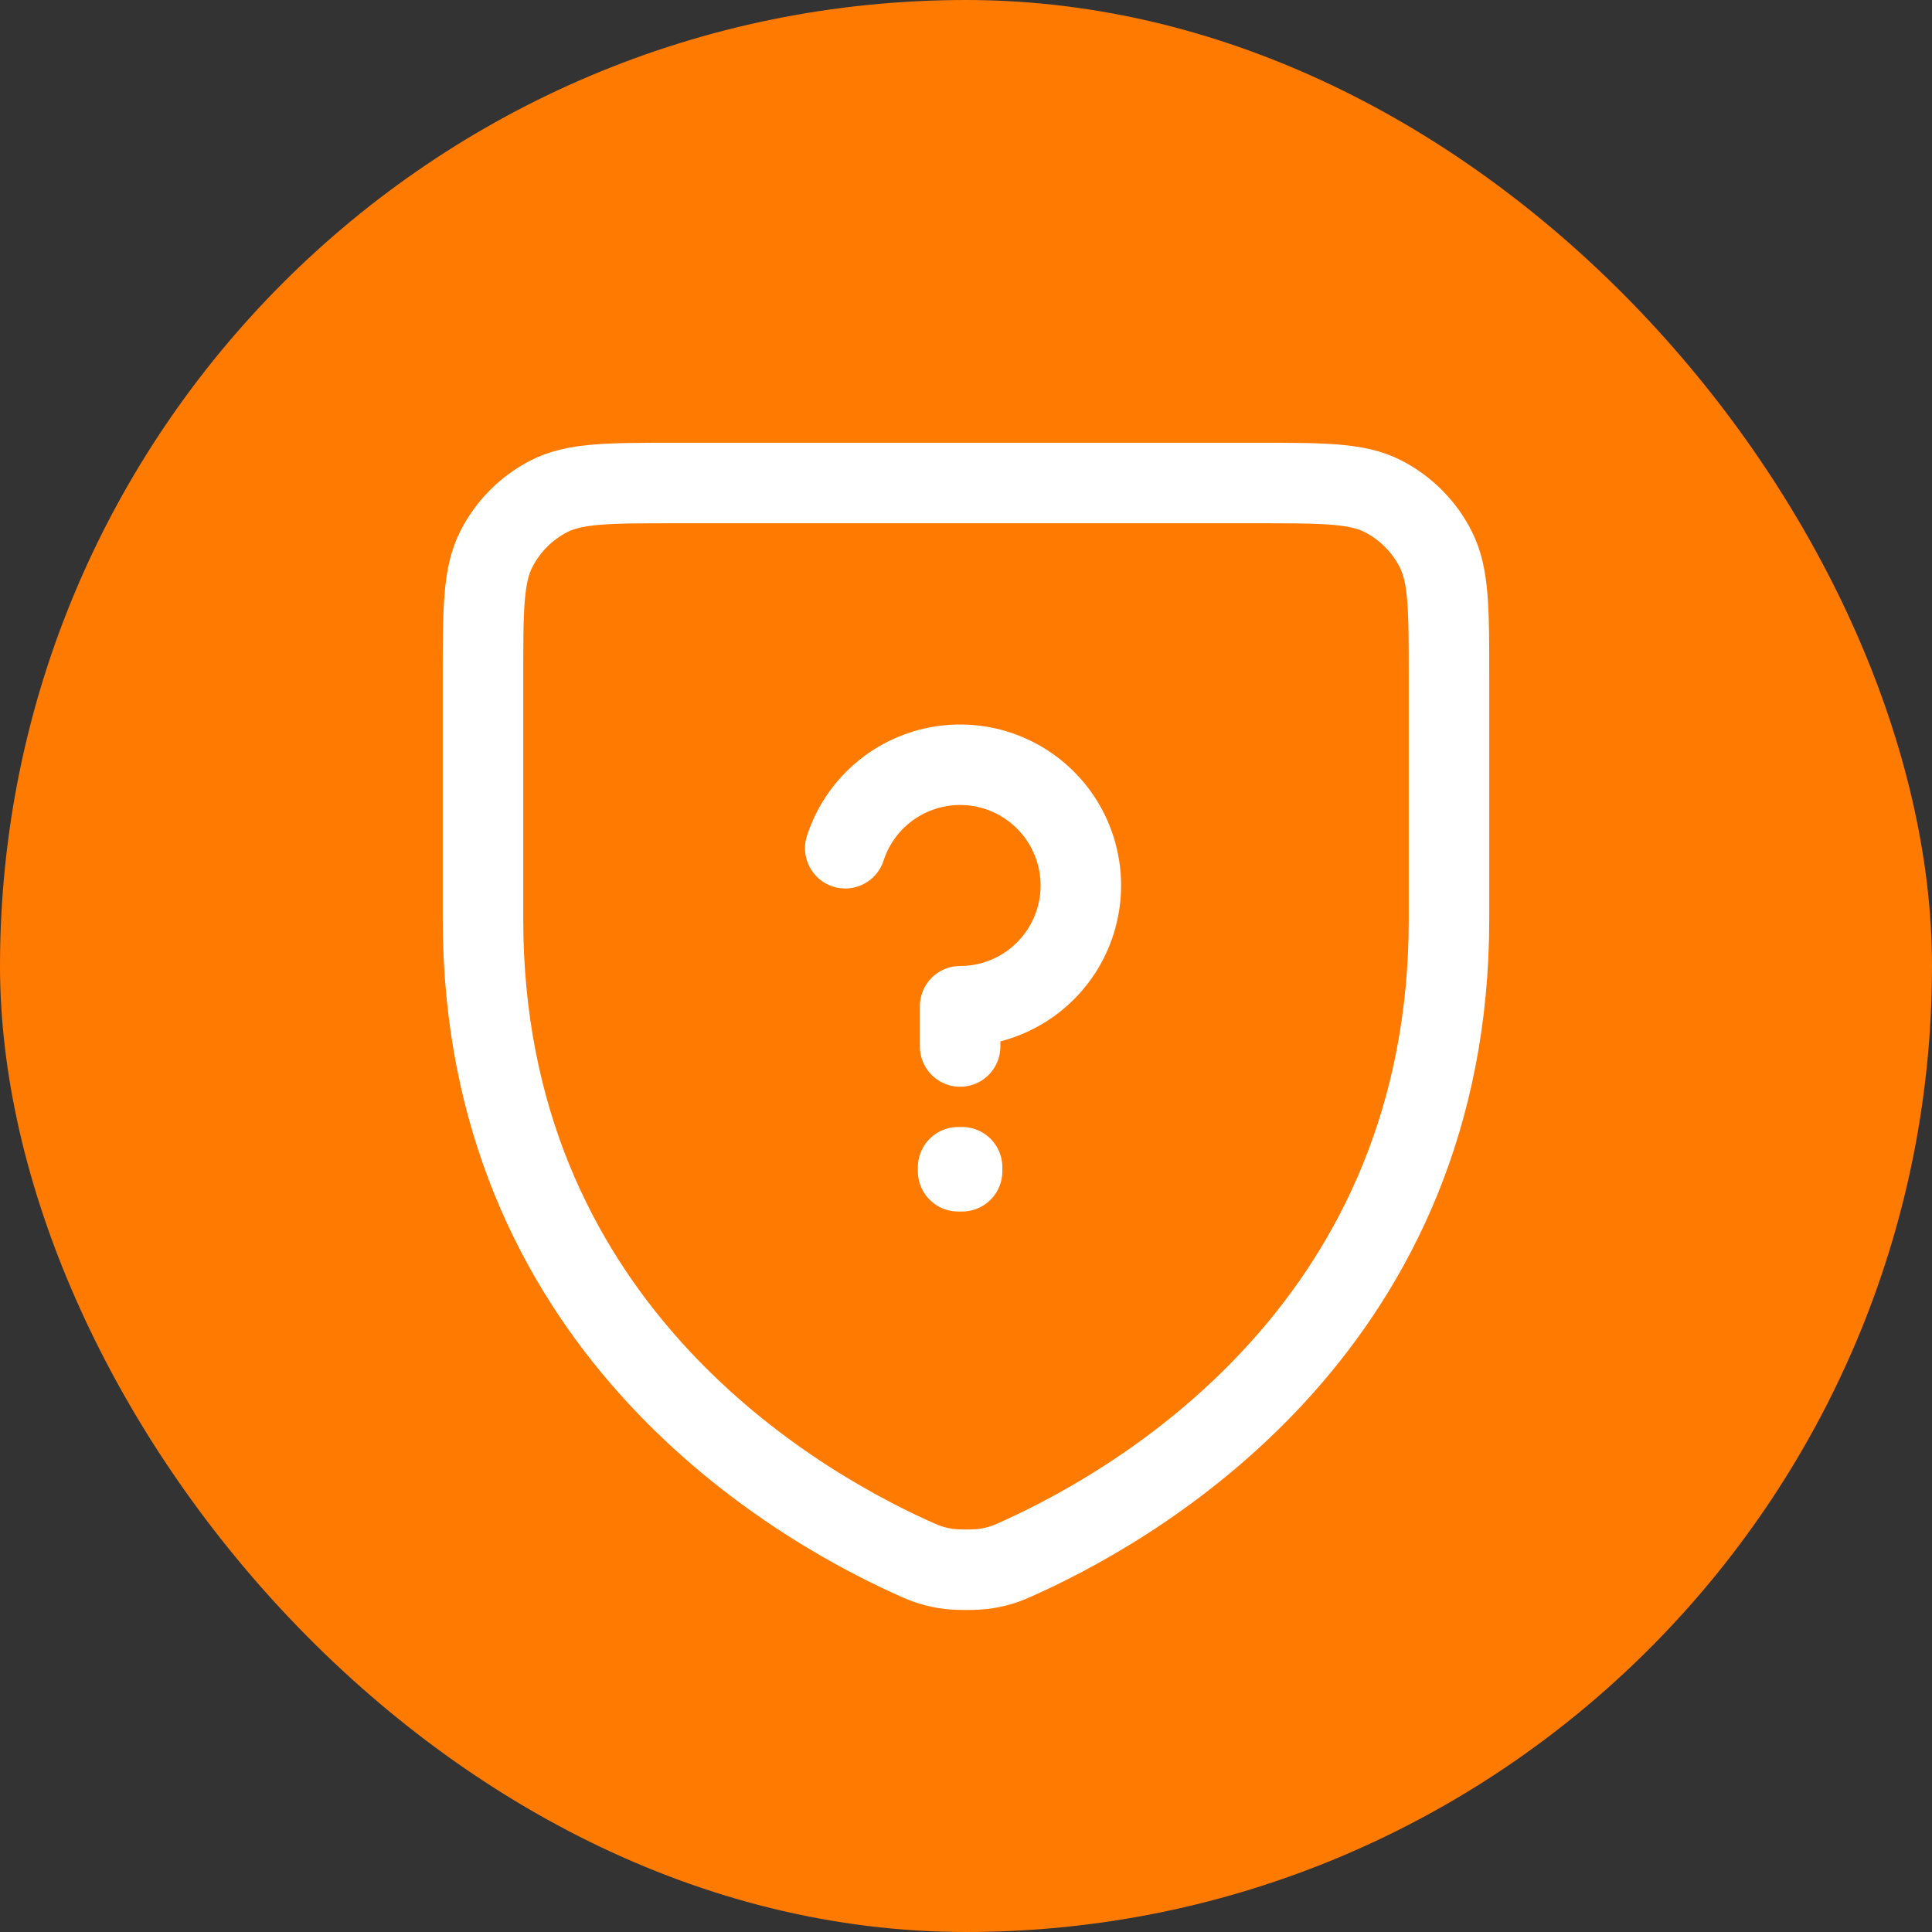 <svg width="48" height="48" viewBox="0 0 48 48" fill="none" xmlns="http://www.w3.org/2000/svg">
<rect x="0" y="0" width="48" height="48" fill="#333333" stroke="none"/>
<g clip-path="url(#clip0_9314_18210)">
<rect width="48" height="48" rx="24" fill="#FF7A01"/>
<path d="M25.389 38.674C28.548 37.232 36 32.777 36 22.84V16.837C36 15.145 36 14.298 35.673 13.652C35.386 13.082 34.926 12.62 34.361 12.33C33.719 12 32.88 12 31.2 12H16.8C15.12 12 14.279 12 13.638 12.33C13.073 12.62 12.615 13.082 12.327 13.652C12 14.299 12 15.147 12 16.841V22.84C12 32.777 19.452 37.232 22.611 38.674C22.946 38.827 23.114 38.903 23.493 38.969C23.732 39.01 24.269 39.01 24.508 38.969C24.886 38.904 25.052 38.828 25.385 38.676L25.389 38.674Z" stroke="white" stroke-width="2" stroke-linecap="round" stroke-linejoin="round"/>
<path d="M21 21.074C21.171 20.547 21.484 20.079 21.904 19.72C22.325 19.36 22.837 19.124 23.384 19.037C23.93 18.95 24.49 19.016 25.001 19.228C25.512 19.44 25.955 19.789 26.28 20.236C26.606 20.684 26.8 21.213 26.844 21.764C26.887 22.316 26.777 22.869 26.526 23.362C26.275 23.855 25.893 24.268 25.421 24.558C24.949 24.847 24.407 25 23.854 25V26M23.903 29V29.1L23.804 29.1V29H23.903Z" stroke="white" stroke-width="2" stroke-linecap="round" stroke-linejoin="round"/>
</g>
<defs>
<clipPath id="clip0_9314_18210">
<rect width="48" height="48" rx="24" fill="white"/>
</clipPath>
</defs>
</svg>
